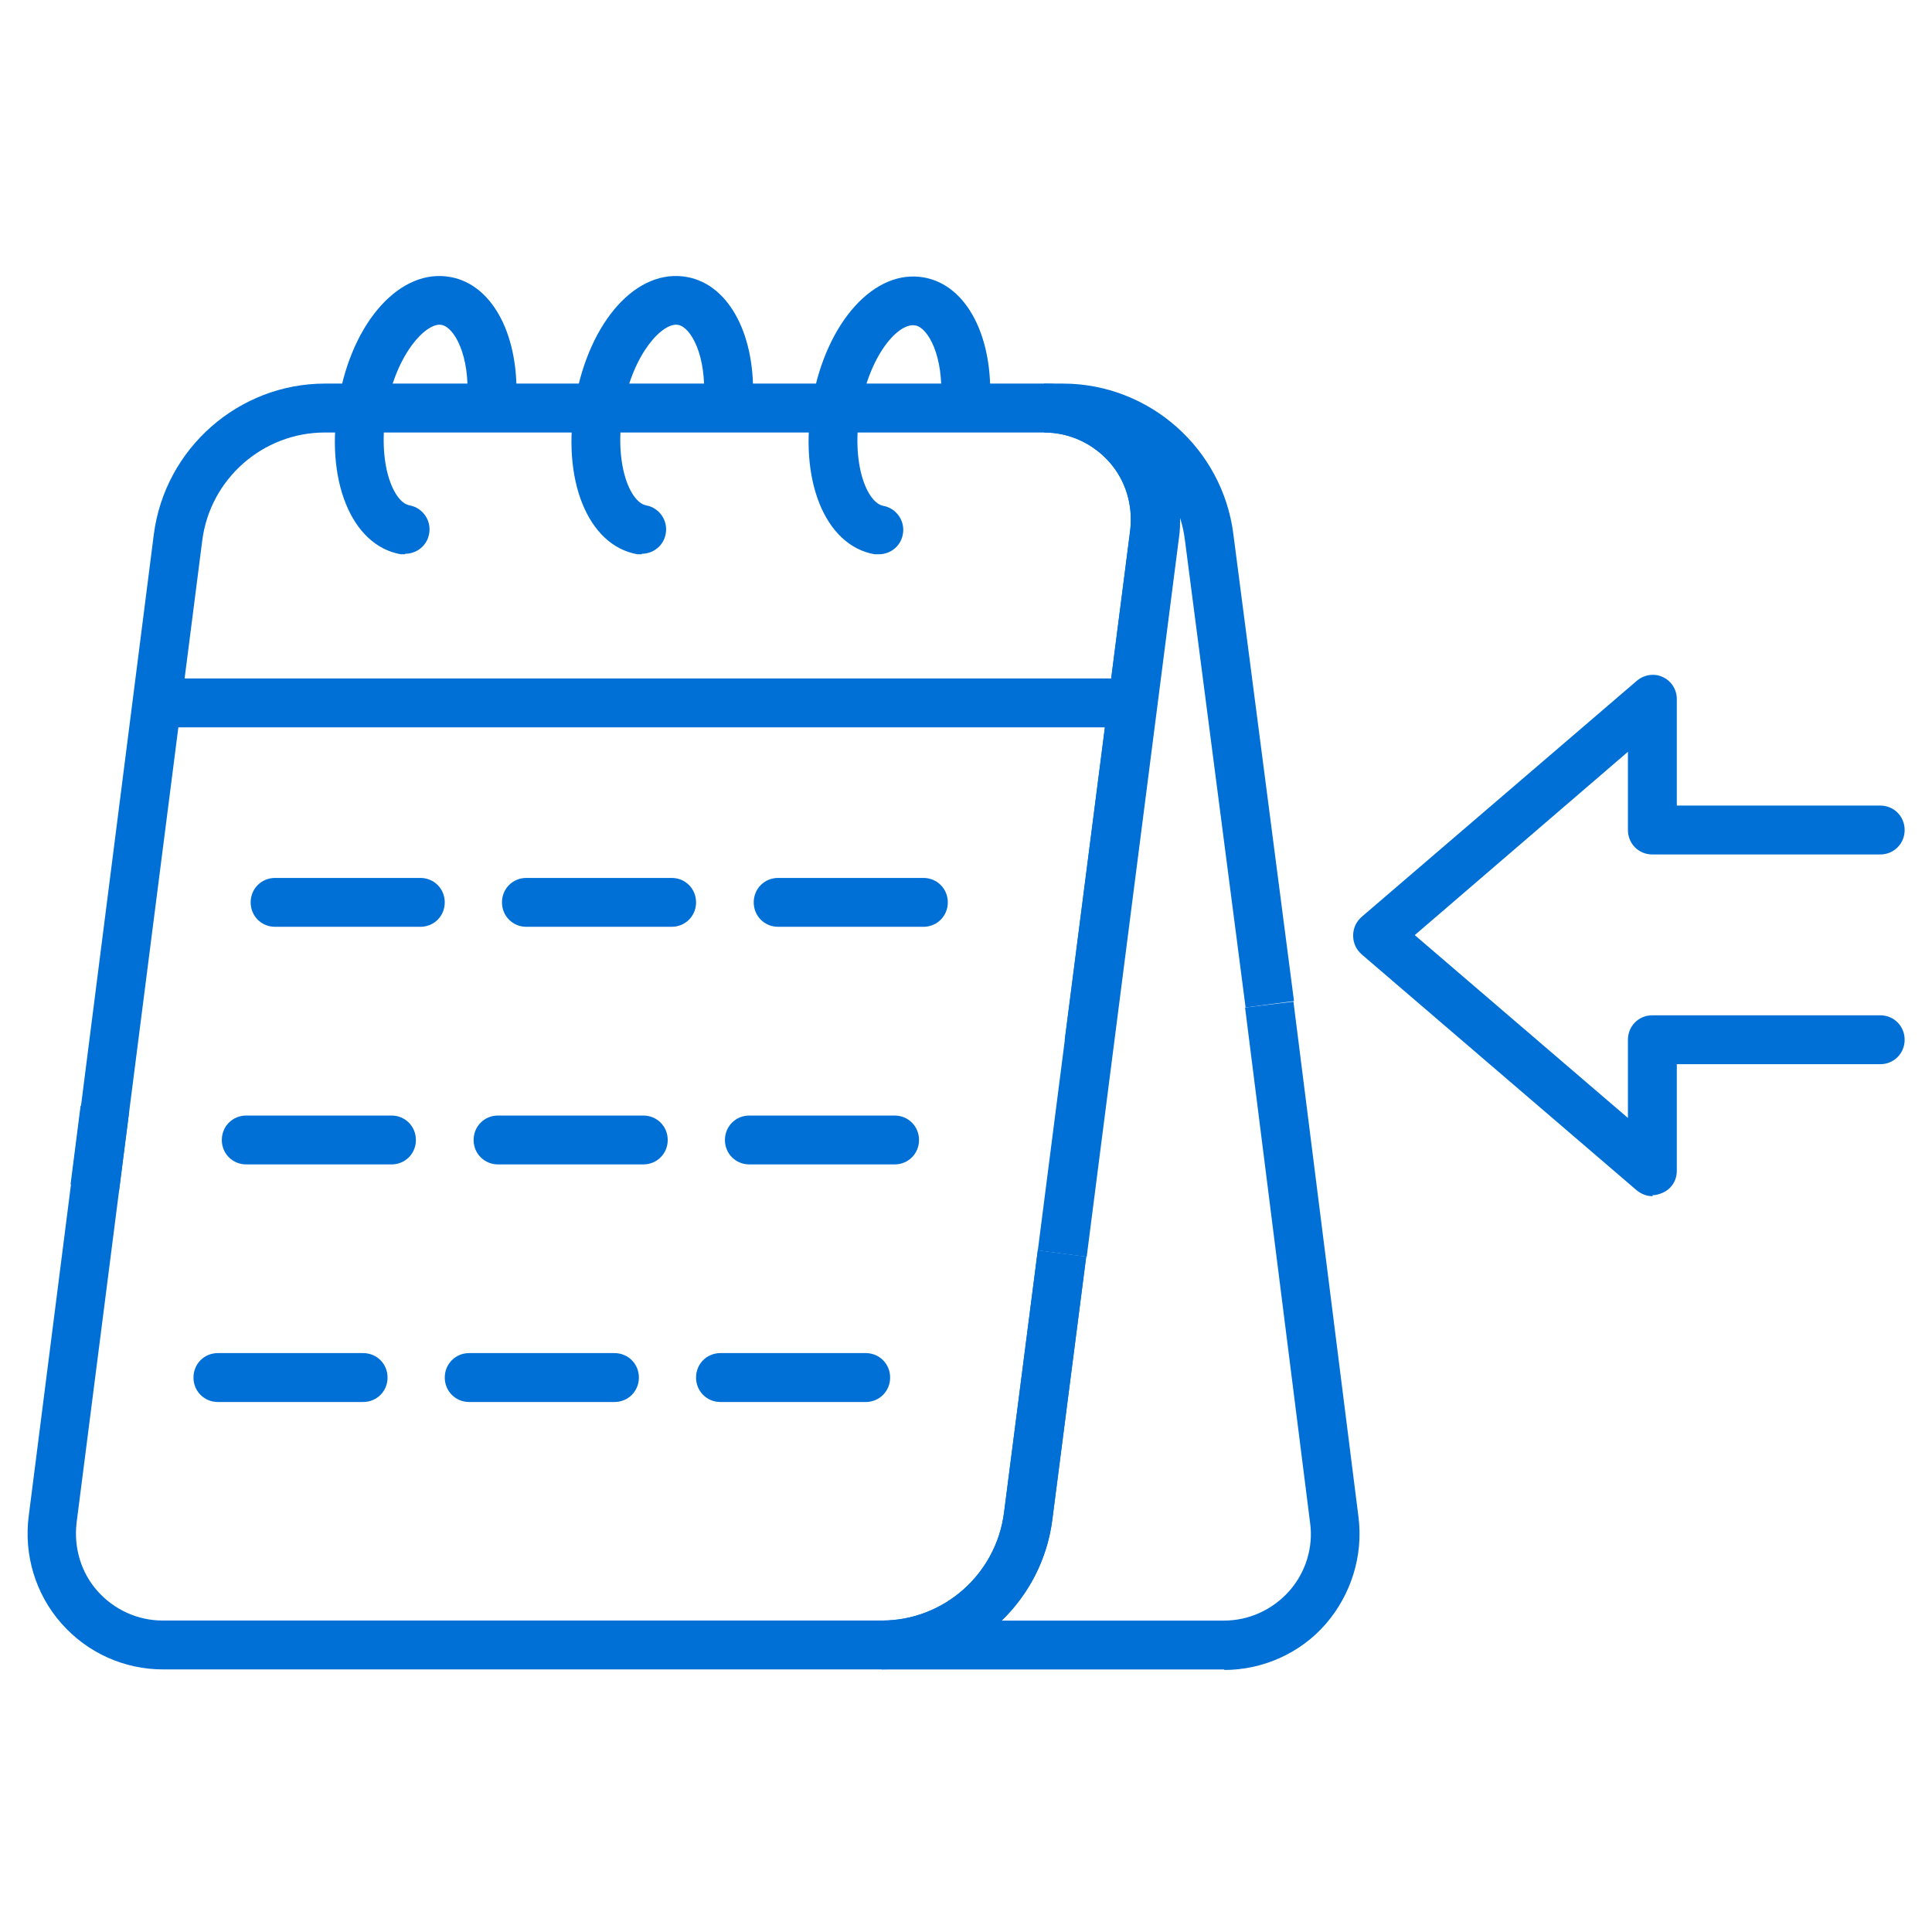 <svg width="70" height="70" viewBox="0 0 70 70" fill="none" xmlns="http://www.w3.org/2000/svg">
<path d="M2.921 40.062L2.557 42.908L4.314 43.133L4.678 40.286L2.921 40.062Z" fill="#0070D7"/>
<path d="M31.95 60.486H5.911C4.494 60.486 3.165 59.884 2.226 58.821C1.287 57.758 0.862 56.341 1.039 54.942L5.574 19.354C5.982 16.237 8.656 13.898 11.774 13.898H37.831C39.248 13.898 40.595 14.501 41.516 15.563C42.455 16.626 42.88 18.044 42.703 19.443L40.329 37.919L38.575 37.688L40.949 19.213C41.055 18.309 40.789 17.406 40.187 16.733C39.585 16.059 38.735 15.67 37.831 15.67H11.774C9.524 15.67 7.611 17.353 7.328 19.585L2.775 55.172C2.669 56.075 2.935 56.979 3.537 57.652C4.139 58.325 4.99 58.715 5.893 58.715H31.95C34.2 58.715 36.095 57.032 36.379 54.8L37.601 45.305L39.355 45.535L38.132 55.03C37.743 58.148 35.086 60.486 31.95 60.486Z" fill="#0070D7"/>
<path d="M44.367 60.488H31.949V58.717C34.199 58.717 36.094 57.034 36.378 54.802L37.6 45.307L39.354 45.538L38.131 55.032C37.954 56.485 37.281 57.76 36.289 58.717H44.349C45.252 58.717 46.103 58.327 46.705 57.654C47.307 56.981 47.591 56.06 47.467 55.174L45.111 36.504L46.864 36.291L49.22 54.962C49.398 56.361 48.955 57.778 48.033 58.841C47.112 59.904 45.748 60.506 44.349 60.506L44.367 60.488Z" fill="#0070D7"/>
<path d="M39.355 45.535L37.602 45.305L40.95 19.213C41.056 18.309 40.79 17.406 40.188 16.733C39.586 16.059 38.735 15.67 37.832 15.67V13.898H38.505C41.64 13.898 44.297 16.254 44.687 19.354L46.884 36.271L45.13 36.501L42.934 19.585C42.898 19.301 42.845 19.035 42.756 18.77C42.756 19 42.756 19.213 42.721 19.443L39.373 45.535H39.355Z" fill="#0070D7"/>
<path d="M14.68 20.082C14.68 20.082 14.574 20.082 14.521 20.082C12.714 19.763 11.757 17.354 12.271 14.502C12.767 11.632 14.521 9.701 16.327 10.038C17.869 10.322 18.843 12.199 18.701 14.626C18.666 15.104 18.294 15.529 17.762 15.459C17.266 15.423 16.894 15.016 16.93 14.52C17.036 12.854 16.451 11.863 16.009 11.774C15.477 11.65 14.361 12.784 14.007 14.785C13.653 16.787 14.255 18.204 14.839 18.31C15.318 18.399 15.637 18.86 15.548 19.338C15.477 19.763 15.105 20.064 14.68 20.064V20.082Z" fill="#0070D7"/>
<path d="M23.252 20.082C23.252 20.082 23.146 20.082 23.093 20.082C21.286 19.763 20.329 17.354 20.843 14.502C21.357 11.632 23.075 9.701 24.9 10.038C26.441 10.322 27.415 12.199 27.273 14.626C27.238 15.104 26.884 15.529 26.334 15.459C25.838 15.423 25.466 15.016 25.502 14.52C25.608 12.854 25.024 11.863 24.581 11.774C24.032 11.65 22.933 12.784 22.579 14.785C22.225 16.787 22.827 18.204 23.412 18.31C23.89 18.399 24.209 18.86 24.12 19.338C24.049 19.763 23.677 20.064 23.252 20.064V20.082Z" fill="#0070D7"/>
<path d="M31.844 20.082C31.844 20.082 31.738 20.082 31.685 20.082C29.878 19.763 28.921 17.354 29.435 14.502C29.949 11.65 31.702 9.719 33.492 10.056C35.033 10.339 36.007 12.217 35.865 14.643C35.83 15.139 35.387 15.547 34.926 15.476C34.43 15.441 34.058 15.033 34.094 14.537C34.2 12.872 33.615 11.88 33.173 11.792C32.57 11.668 31.525 12.819 31.171 14.803C30.817 16.805 31.419 18.222 32.004 18.328C32.482 18.417 32.801 18.877 32.712 19.355C32.641 19.781 32.269 20.082 31.844 20.082Z" fill="#0070D7"/>
<path d="M40.895 24.582H5.68V26.353H40.895V24.582Z" fill="#0070D7"/>
<path d="M15.229 33.58H9.968C9.472 33.58 9.082 33.191 9.082 32.694C9.082 32.199 9.472 31.809 9.968 31.809H15.229C15.725 31.809 16.114 32.199 16.114 32.694C16.114 33.191 15.725 33.58 15.229 33.58Z" fill="#0070D7"/>
<path d="M33.455 33.58H28.194C27.698 33.58 27.309 33.19 27.309 32.694C27.309 32.198 27.698 31.809 28.194 31.809H33.455C33.951 31.809 34.341 32.198 34.341 32.694C34.341 33.19 33.951 33.58 33.455 33.58Z" fill="#0070D7"/>
<path d="M24.334 33.58H19.073C18.577 33.58 18.188 33.19 18.188 32.694C18.188 32.198 18.577 31.809 19.073 31.809H24.334C24.83 31.809 25.22 32.198 25.22 32.694C25.22 33.19 24.83 33.58 24.334 33.58Z" fill="#0070D7"/>
<path d="M14.184 42.189H8.923C8.427 42.189 8.037 41.8 8.037 41.304C8.037 40.808 8.427 40.418 8.923 40.418H14.184C14.68 40.418 15.069 40.808 15.069 41.304C15.069 41.8 14.68 42.189 14.184 42.189Z" fill="#0070D7"/>
<path d="M32.412 42.189H27.151C26.655 42.189 26.266 41.8 26.266 41.304C26.266 40.808 26.655 40.418 27.151 40.418H32.412C32.908 40.418 33.298 40.808 33.298 41.304C33.298 41.8 32.908 42.189 32.412 42.189Z" fill="#0070D7"/>
<path d="M23.307 42.189H18.046C17.55 42.189 17.16 41.8 17.16 41.304C17.16 40.808 17.55 40.418 18.046 40.418H23.307C23.803 40.418 24.193 40.808 24.193 41.304C24.193 41.8 23.803 42.189 23.307 42.189Z" fill="#0070D7"/>
<path d="M13.156 50.797H7.895C7.399 50.797 7.01 50.407 7.01 49.911C7.01 49.415 7.399 49.025 7.895 49.025H13.156C13.652 49.025 14.042 49.415 14.042 49.911C14.042 50.407 13.652 50.797 13.156 50.797Z" fill="#0070D7"/>
<path d="M31.366 50.797H26.104C25.608 50.797 25.219 50.407 25.219 49.911C25.219 49.415 25.608 49.025 26.104 49.025H31.366C31.861 49.025 32.251 49.415 32.251 49.911C32.251 50.407 31.861 50.797 31.366 50.797Z" fill="#0070D7"/>
<path d="M22.262 50.797H17.001C16.505 50.797 16.115 50.407 16.115 49.911C16.115 49.415 16.505 49.025 17.001 49.025H22.262C22.758 49.025 23.148 49.415 23.148 49.911C23.148 50.407 22.758 50.797 22.262 50.797Z" fill="#0070D7"/>
<path d="M59.886 43.341C59.673 43.341 59.479 43.27 59.301 43.128L49.328 34.572C49.134 34.395 49.027 34.165 49.027 33.899C49.027 33.633 49.134 33.403 49.328 33.226L59.301 24.67C59.567 24.44 59.939 24.387 60.24 24.528C60.559 24.67 60.754 24.989 60.754 25.326V29.187H68.123C68.619 29.187 69.009 29.577 69.009 30.073C69.009 30.569 68.619 30.959 68.123 30.959H59.868C59.372 30.959 58.983 30.569 58.983 30.073V27.239L51.259 33.881L58.983 40.506V37.672C58.983 37.176 59.372 36.786 59.868 36.786H68.123C68.619 36.786 69.009 37.176 69.009 37.672C69.009 38.168 68.619 38.558 68.123 38.558H60.754V42.419C60.754 42.774 60.559 43.075 60.24 43.217C60.116 43.27 59.992 43.305 59.868 43.305L59.886 43.341Z" fill="#0070D7"/>
</svg>
